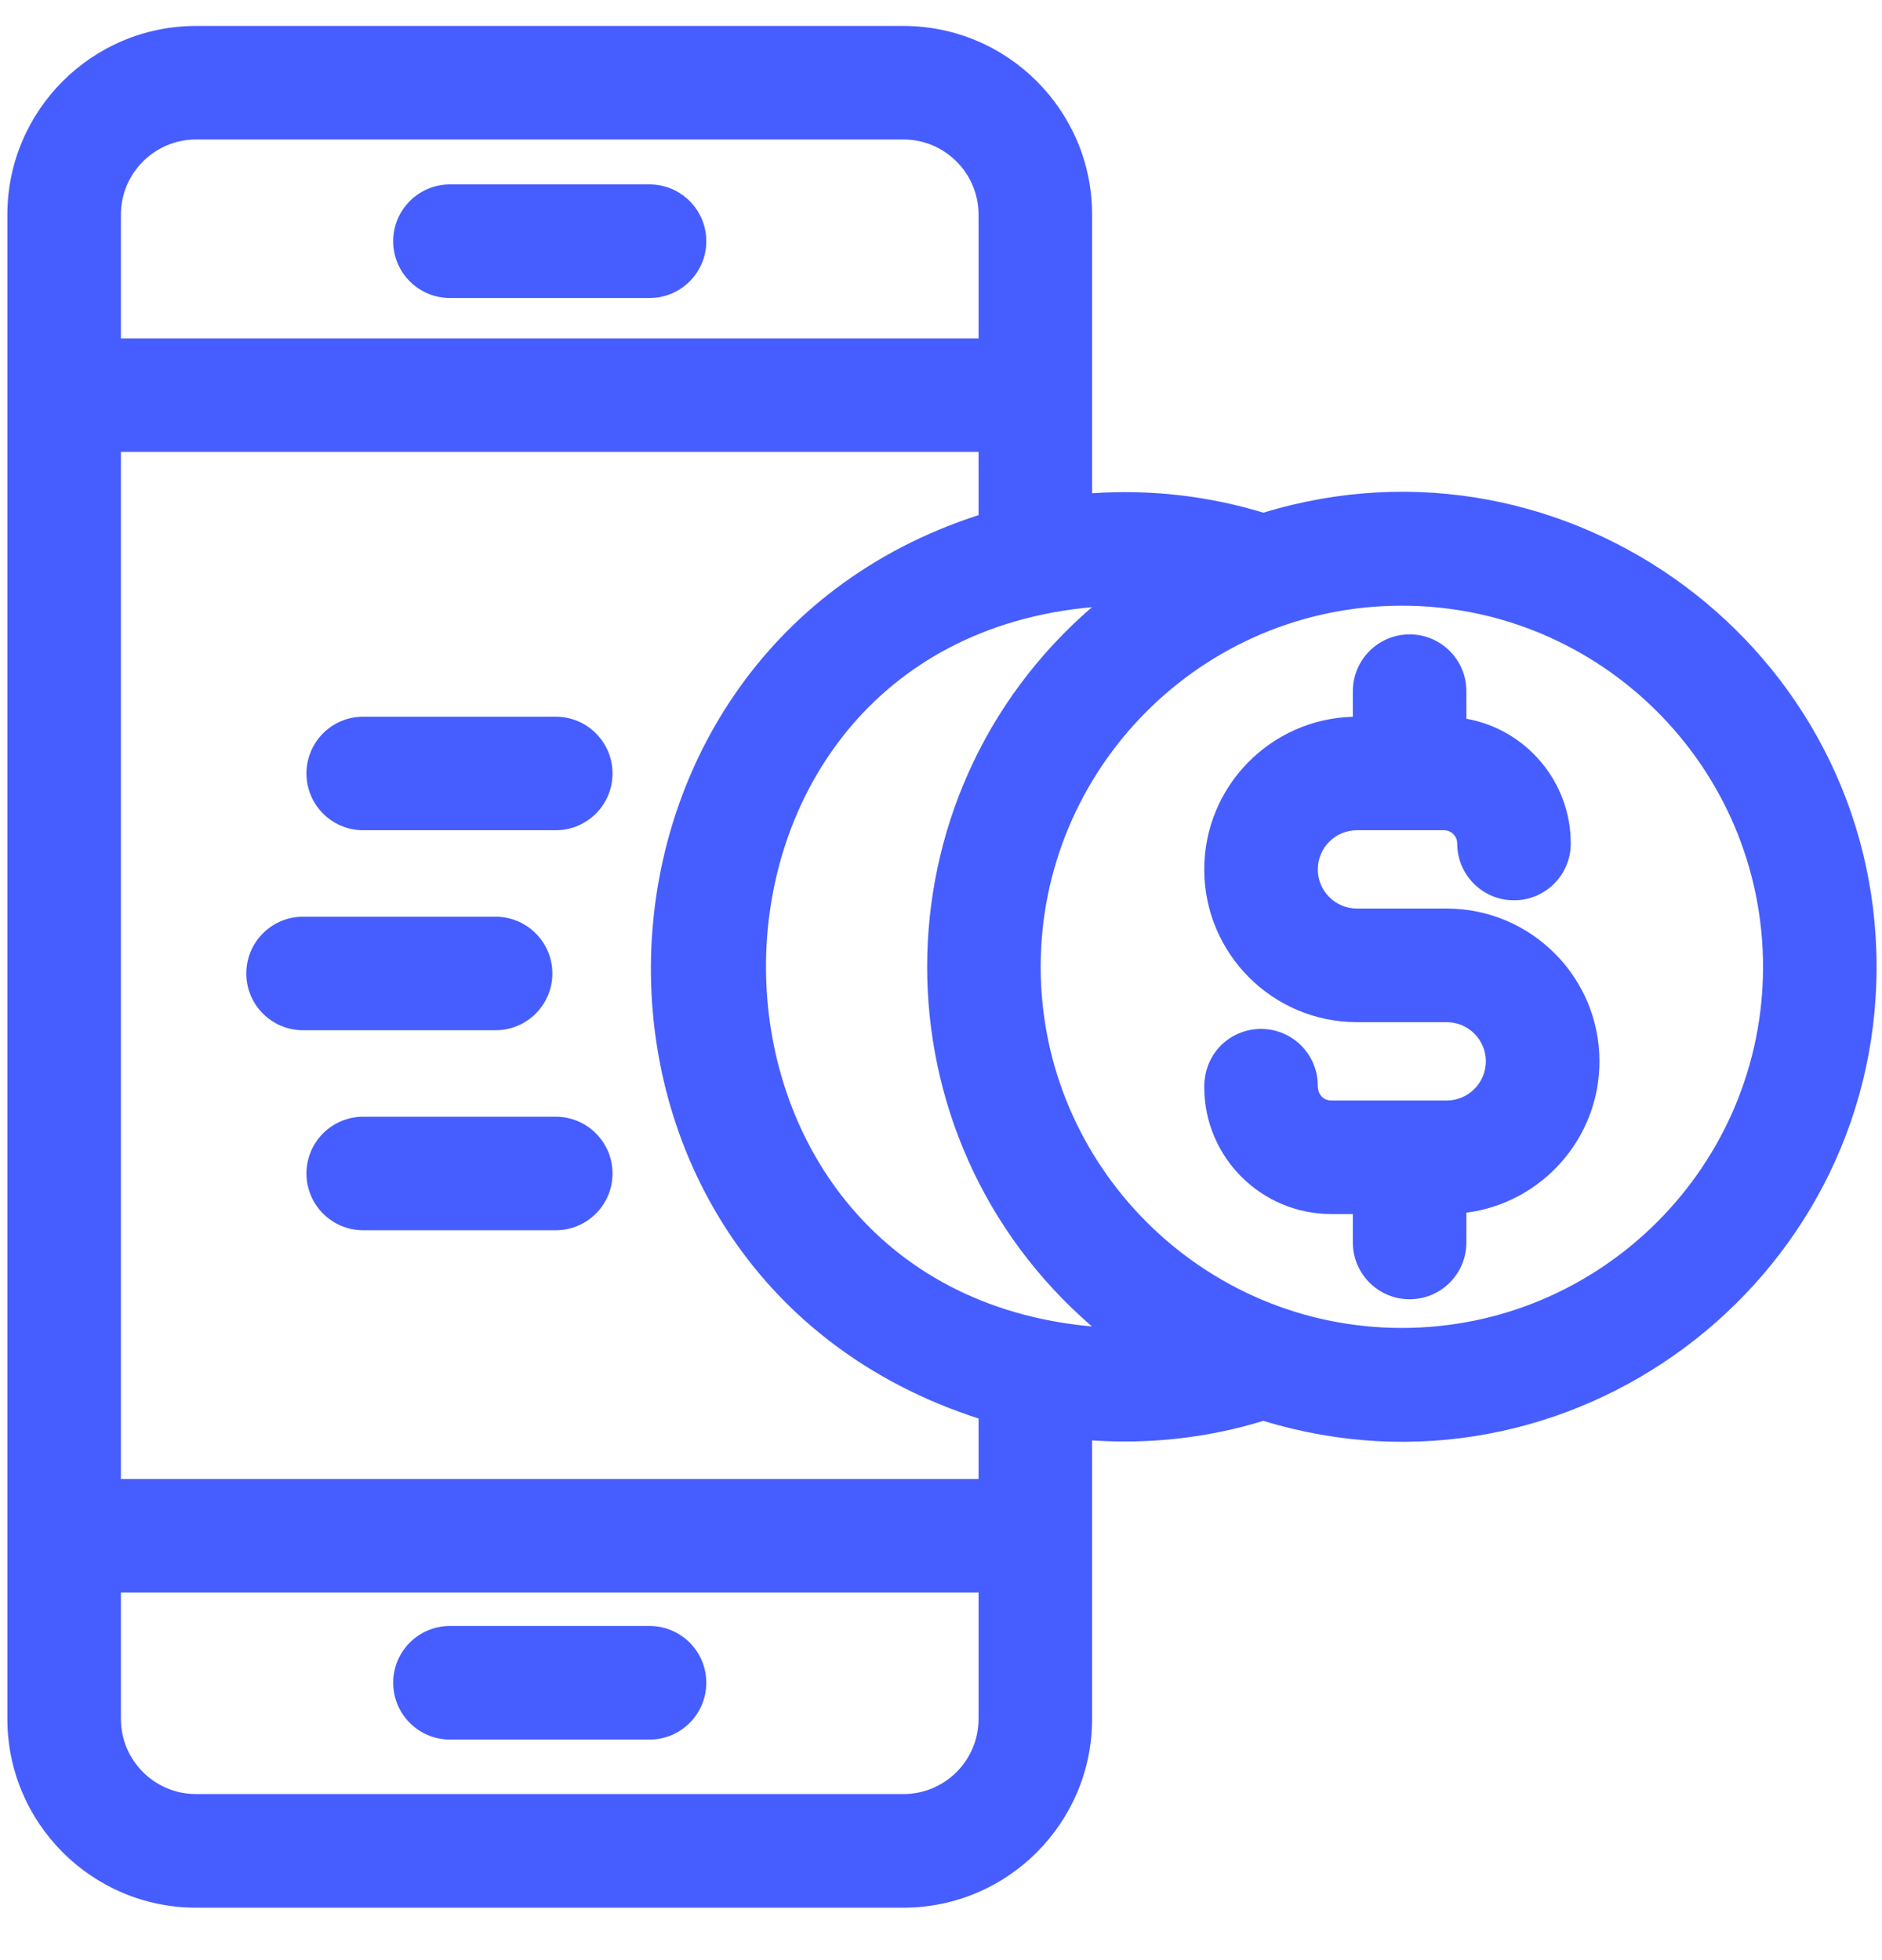 <svg width="24" height="25" viewBox="0 0 24 25" fill="none" xmlns="http://www.w3.org/2000/svg">
<g id="Icon" clip-path="url(#clip0_1144_6878)">
<g id="Path">
<path d="M8.283 2.352H5.738C5.338 2.352 5.014 2.677 5.014 3.076C5.014 3.477 5.338 3.801 5.738 3.801H8.283C8.683 3.801 9.007 3.477 9.007 3.076C9.007 2.677 8.683 2.352 8.283 2.352Z" fill="#465EFF"/>
<path d="M5.738 22.187H8.283C8.683 22.187 9.007 21.862 9.007 21.462C9.007 21.062 8.683 20.738 8.283 20.738H5.738C5.338 20.738 5.014 21.062 5.014 21.462C5.014 21.862 5.338 22.187 5.738 22.187Z" fill="#465EFF"/>
<path d="M18.449 11.588H17.305C17.029 11.588 16.805 11.364 16.805 11.089C16.805 10.813 17.029 10.589 17.305 10.589H18.413C18.507 10.589 18.583 10.665 18.583 10.759C18.583 11.159 18.907 11.483 19.307 11.483C19.707 11.483 20.031 11.159 20.031 10.759C20.031 9.964 19.456 9.302 18.7 9.167V8.815C18.7 8.416 18.376 8.091 17.976 8.091C17.576 8.091 17.252 8.416 17.252 8.815V9.142C16.202 9.17 15.357 10.032 15.357 11.089C15.357 12.163 16.23 13.037 17.305 13.037H18.449C18.724 13.037 18.948 13.261 18.948 13.536C18.948 13.812 18.724 14.036 18.449 14.036H16.975C16.889 14.036 16.805 13.974 16.805 13.847C16.805 13.447 16.481 13.123 16.081 13.123C15.703 13.123 15.357 13.418 15.357 13.866C15.357 14.758 16.083 15.484 16.975 15.484H17.252V15.846C17.252 16.247 17.576 16.571 17.976 16.571C18.376 16.571 18.7 16.247 18.7 15.846V15.467C19.656 15.344 20.397 14.525 20.397 13.536C20.397 12.462 19.523 11.588 18.449 11.588Z" fill="#465EFF"/>
<path d="M7.087 9.141H4.632C4.232 9.141 3.908 9.465 3.908 9.865C3.908 10.265 4.232 10.589 4.632 10.589H7.087C7.487 10.589 7.811 10.265 7.811 9.865C7.811 9.465 7.487 9.141 7.087 9.141Z" fill="#465EFF"/>
<path d="M7.044 12.416C7.044 12.016 6.719 11.692 6.319 11.692H3.865C3.465 11.692 3.141 12.016 3.141 12.416C3.141 12.816 3.465 13.14 3.865 13.14H6.319C6.719 13.14 7.044 12.816 7.044 12.416Z" fill="#465EFF"/>
<path d="M7.087 14.243H4.632C4.232 14.243 3.908 14.567 3.908 14.967C3.908 15.367 4.232 15.691 4.632 15.691H7.087C7.487 15.691 7.811 15.367 7.811 14.967C7.811 14.567 7.487 14.243 7.087 14.243Z" fill="#465EFF"/>
<path d="M16.111 6.539C15.409 6.325 14.672 6.24 13.927 6.291C13.927 5.985 13.927 3.223 13.927 2.737C13.927 1.41 12.848 0.331 11.521 0.331H2.5C1.173 0.331 0.094 1.41 0.094 2.737V21.924C0.094 23.251 1.173 24.331 2.5 24.331H11.521C12.848 24.331 13.927 23.251 13.927 21.924C13.927 21.585 13.927 18.739 13.927 18.371C14.672 18.422 15.409 18.337 16.111 18.122C20.001 19.311 23.931 16.381 23.931 12.331C23.931 8.28 20 5.351 16.111 6.539ZM1.542 2.737C1.542 2.209 1.972 1.779 2.5 1.779H11.521C12.049 1.779 12.479 2.209 12.479 2.737V4.316H1.542V2.737ZM12.479 21.924C12.479 22.453 12.049 22.882 11.521 22.882H2.5C1.972 22.882 1.542 22.453 1.542 21.924V20.312H12.479L12.479 21.924ZM12.479 18.864H1.542V5.764H12.479V6.57C6.972 8.35 6.844 16.27 12.479 18.092V18.864ZM13.925 7.744C11.122 10.164 11.124 14.5 13.925 16.918C8.386 16.419 8.379 8.244 13.925 7.744ZM17.877 16.937C15.338 16.937 13.271 14.871 13.271 12.331C13.271 9.803 15.323 7.725 17.877 7.725C20.416 7.725 22.483 9.791 22.483 12.331C22.483 14.871 20.416 16.937 17.877 16.937Z" fill="#465EFF"/>
</g>
</g>
<defs>
<clipPath id="clip0_1144_6878">
<rect width="24" height="24" fill="white" transform="translate(0 0.331)"/>
</clipPath>
</defs>
</svg>

